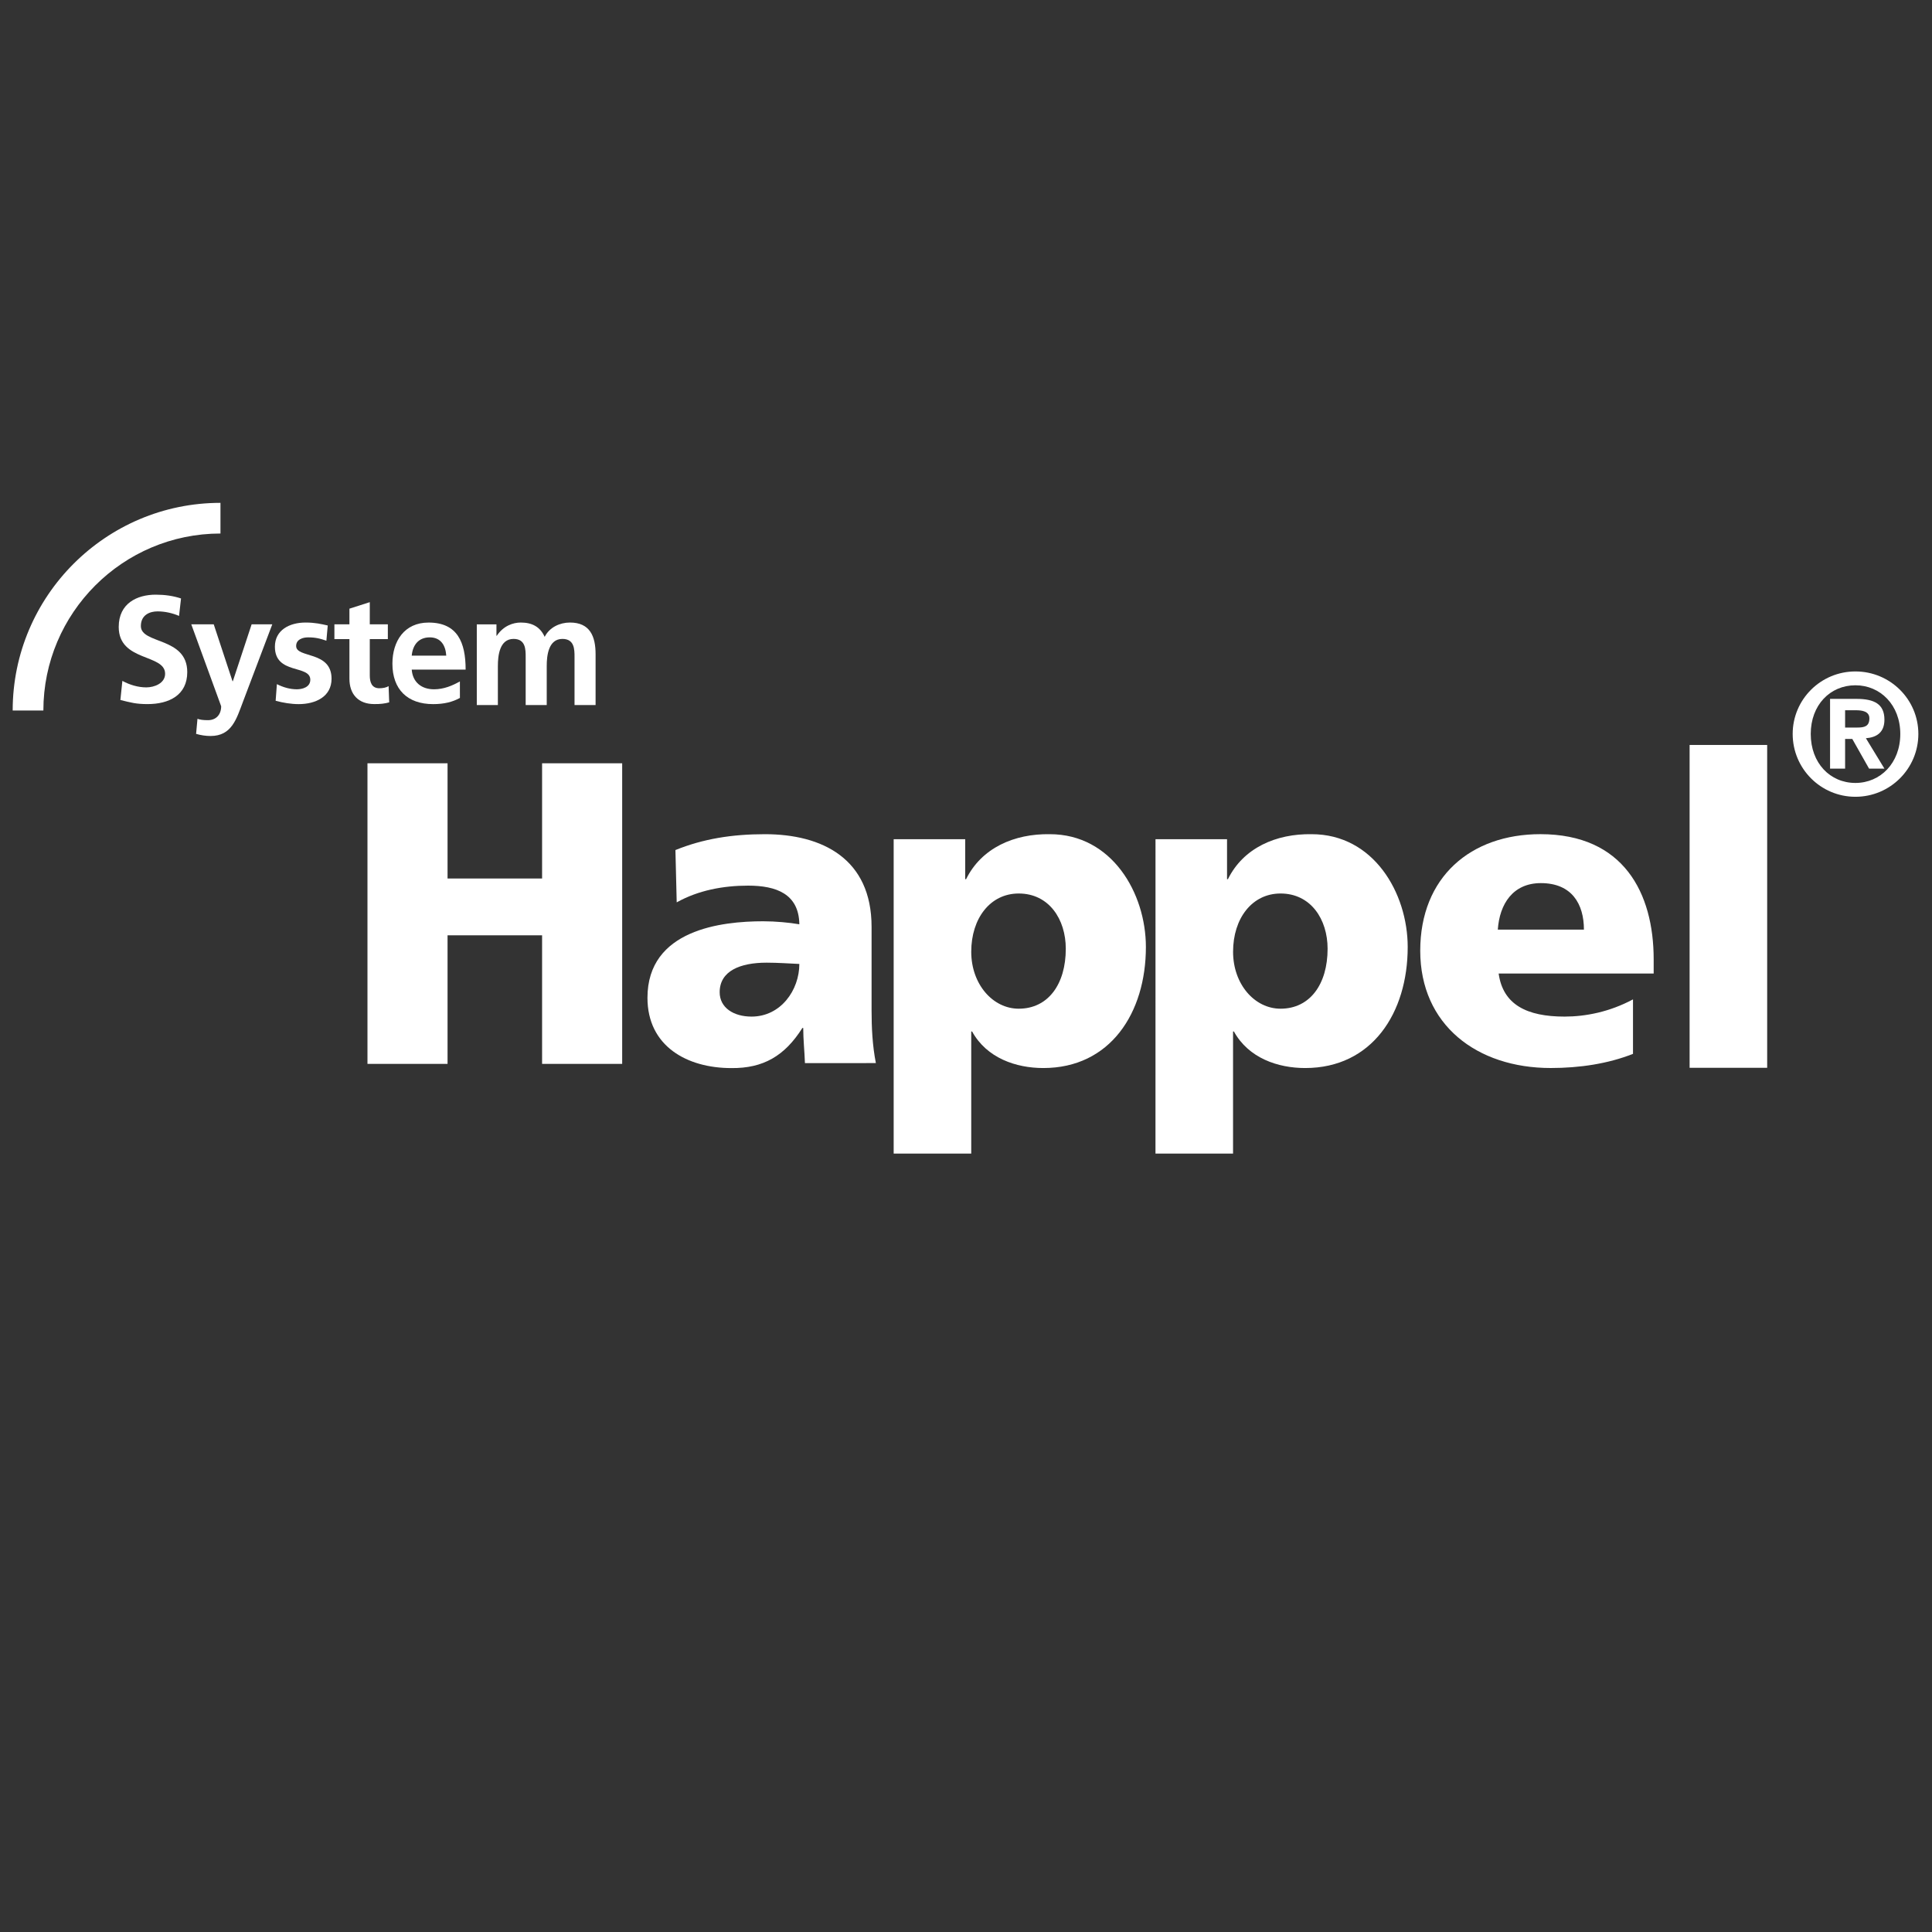 <?xml version="1.0" encoding="utf-8"?>
<!-- Generator: $$$/GeneralStr/196=Adobe Illustrator 27.6.0, SVG Export Plug-In . SVG Version: 6.00 Build 0)  -->
<!DOCTYPE svg PUBLIC "-//W3C//DTD SVG 1.1//EN" "http://www.w3.org/Graphics/SVG/1.1/DTD/svg11.dtd">
<svg version="1.1" id="Ebene_1" xmlns:x="http://ns.adobe.com/Extensibility/1.0/" xmlns:i="http://ns.adobe.com/AdobeIllustrator/10.0/" xmlns:graph="http://ns.adobe.com/Graphs/1.0/"
	 xmlns="http://www.w3.org/2000/svg" xmlns:xlink="http://www.w3.org/1999/xlink" x="0px" y="0px" viewBox="0 0 80 80"
	 enable-background="new 0 0 80 80" xml:space="preserve">
<rect x="0" y="0" width="80" height="80" fill="#333333" stroke="none"/>
<g>
	<path fill="#FFFFFF" d="M7.414,25.504c-0.276-0.119-0.585-0.188-0.891-0.188c-0.301,0-0.69,0.132-0.69,0.608
		c0,0.759,1.921,0.439,1.921,1.906c0,0.96-0.76,1.325-1.645,1.325c-0.477,0-0.69-0.063-1.124-0.17l0.082-0.791
		c0.301,0.163,0.647,0.269,0.992,0.269c0.332,0,0.778-0.169,0.778-0.564c0-0.834-1.921-0.489-1.921-1.938
		c0-0.979,0.76-1.337,1.532-1.337c0.377,0,0.728,0.05,1.048,0.157"/>
	<path fill="#FFFFFF" d="M9.628,28.209h0.013l0.779-2.358h0.855l-1.213,3.204c-0.27,0.715-0.465,1.421-1.345,1.421
		c-0.201,0-0.402-0.032-0.597-0.088l0.057-0.624c0.107,0.038,0.226,0.057,0.434,0.057c0.339,0,0.547-0.232,0.547-0.577l-1.238-3.393
		h0.93"/>
	<path fill="#FFFFFF" d="M13.515,26.53c-0.258-0.088-0.446-0.138-0.754-0.138c-0.227,0-0.498,0.082-0.498,0.358
		c0,0.514,1.466,0.188,1.466,1.354c0,0.752-0.673,1.052-1.359,1.052c-0.321,0-0.648-0.056-0.956-0.138l0.051-0.689
		c0.264,0.132,0.54,0.213,0.829,0.213c0.214,0,0.555-0.081,0.555-0.395c0-0.633-1.466-0.2-1.466-1.367
		c0-0.695,0.61-1.002,1.27-1.002c0.397,0,0.654,0.063,0.918,0.122"/>
	<path fill="#FFFFFF" d="M14.469,26.464h-0.622v-0.613h0.622v-0.647l0.843-0.27v0.917h0.748v0.613h-0.748v1.503
		c0,0.276,0.075,0.532,0.396,0.532c0.151,0,0.295-0.031,0.383-0.088l0.025,0.672c-0.176,0.05-0.371,0.075-0.622,0.071
		c-0.66,0-1.025-0.41-1.025-1.05"/>
	<path fill="#FFFFFF" d="M17.049,27.149c0.038-0.432,0.276-0.757,0.746-0.757s0.659,0.35,0.683,0.757H17.049z M19.043,28.216
		c-0.313,0.176-0.665,0.326-1.072,0.326c-0.52,0-0.884-0.295-0.922-0.815h2.232c0-1.128-0.338-1.948-1.535-1.948
		c-1.003,0-1.497,0.77-1.497,1.704c0,1.06,0.62,1.673,1.686,1.673c0.451,0,0.802-0.087,1.109-0.256"/>
	<path fill="#FFFFFF" d="M19.743,25.853h0.814v0.473h0.013c0.273-0.41,0.67-0.548,0.995-0.548c0.469,0,0.801,0.177,0.989,0.593
		c0.202-0.404,0.637-0.593,1.047-0.593c0.827,0,1.061,0.567,1.061,1.313v2.104H23.79v-1.988c0-0.311,0-0.751-0.501-0.751
		c-0.579,0-0.65,0.687-0.65,1.12v1.619h-0.872v-1.988c0-0.311,0-0.751-0.501-0.751c-0.579,0-0.65,0.687-0.65,1.12v1.619h-0.873"/>
	<path fill="#FFFFFF" d="M9.129,20.822c-4.744,0-8.604,3.857-8.604,8.599h1.271c0-4.041,3.29-7.329,7.333-7.329"/>
</g>
<g>
	<polyline fill="#FFFFFF" points="15.216,31.606 18.532,31.606 18.532,36.377 22.447,36.377 22.447,31.606 25.763,31.606 
		25.763,44.053 22.447,44.053 22.447,38.729 18.532,38.729 18.532,44.053 15.216,44.053 	"/>
	<path fill="#FFFFFF" d="M29.8,41.086c0-0.886,0.856-1.224,1.944-1.224c0.481,0,0.945,0.036,1.355,0.053
		c0,1.081-0.767,2.18-1.979,2.18C30.372,42.095,29.8,41.724,29.8,41.086 M36.268,44.02c-0.143-0.731-0.178-1.461-0.178-2.19v-3.451
		c0-2.826-2.047-3.837-4.417-3.837c-1.372,0-2.566,0.195-3.705,0.657l0.053,2.166c0.89-0.498,1.923-0.693,2.957-0.693
		c1.158,0,2.103,0.338,2.121,1.601c-0.41-0.071-0.98-0.125-1.498-0.125c-1.711,0-4.791,0.339-4.791,3.169
		c0,2.004,1.638,2.91,3.472,2.91c1.319,0.014,2.211-0.502,2.942-1.66h0.036c0,0.476,0.053,0.957,0.071,1.455"/>
	<path fill="#FFFFFF" d="M44.132,39.286c0,1.471-0.733,2.482-1.949,2.482c-1.072,0-1.966-1.011-1.966-2.358
		c0-1.383,0.786-2.412,1.966-2.412C43.435,36.998,44.132,38.062,44.132,39.286 M37.005,47.767h3.212v-5.055h0.036
		c0.607,1.104,1.823,1.513,2.949,1.513c2.767,0,4.247-2.279,4.247-5.011c0-2.233-1.409-4.672-3.977-4.672
		c-1.472-0.024-2.827,0.564-3.469,1.864h-0.036v-1.657h-2.962"/>
	<path fill="#FFFFFF" d="M54.973,39.286c0,1.471-0.733,2.482-1.948,2.482c-1.073,0-1.966-1.011-1.966-2.358
		c0-1.383,0.786-2.412,1.966-2.412C54.275,36.998,54.973,38.062,54.973,39.286 M47.846,47.767h3.212v-5.055h0.036
		c0.608,1.104,1.823,1.513,2.95,1.513c2.767,0,4.246-2.279,4.246-5.011c0-2.233-1.409-4.672-3.976-4.672
		c-1.473-0.024-2.828,0.564-3.469,1.864h-0.036v-1.657h-2.962"/>
	<path fill="#FFFFFF" d="M62.021,38.494c0.072-1.06,0.624-1.926,1.783-1.926c1.283,0,1.783,0.866,1.783,1.926H62.021z
		 M68.475,40.312v-0.588c0-2.75-1.248-5.183-4.689-5.183c-2.889,0-4.977,1.778-4.977,4.826c0,3.065,2.338,4.857,5.405,4.857
		c1.195,0,2.372-0.177,3.405-0.586v-2.256c-0.963,0.517-1.961,0.713-2.835,0.713c-1.568,0-2.55-0.499-2.728-1.783"/>
	<rect x="69.963" y="30.847" fill="#FFFFFF" width="3.212" height="13.368"/>
	<path fill="#FFFFFF" d="M74.979,30.391c0-1.195,0.8-2.015,1.85-2.015c1.035,0,1.858,0.82,1.858,2.015
		c0,1.204-0.823,2.029-1.858,2.029C75.779,32.42,74.979,31.596,74.979,30.391 M74.231,30.391c0,1.436,1.162,2.602,2.598,2.602
		c1.44,0,2.606-1.166,2.606-2.602c0-1.43-1.166-2.588-2.606-2.588C75.393,27.803,74.231,28.961,74.231,30.391 M75.779,31.827h0.623
		v-1.229h0.297l0.695,1.229h0.636l-0.767-1.258c0.449-0.036,0.767-0.243,0.767-0.768c0-0.648-0.42-0.862-1.158-0.862h-1.093V31.827z
		 M76.402,30.127V29.41h0.441c0.246,0,0.564,0.036,0.564,0.333c0,0.333-0.203,0.383-0.499,0.383"/>
</g>
</svg>
